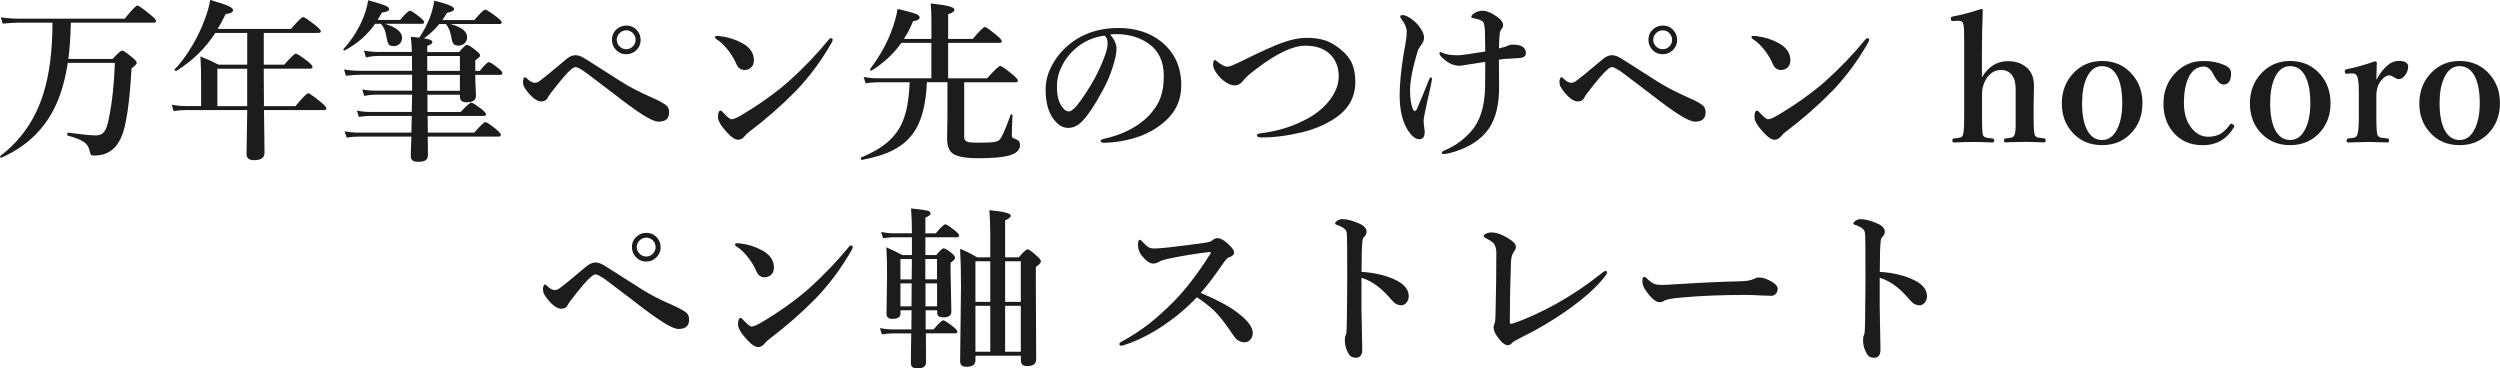<?xml version="1.0" encoding="UTF-8"?> <svg xmlns="http://www.w3.org/2000/svg" id="_レイヤー_1" data-name="レイヤー 1" viewBox="0 0 578.88 85.32"><defs><style> .cls-1 { fill: #1c1c1c; stroke-width: 0px; } </style></defs><path class="cls-1" d="m16.41,5.25c-.09,3.5-.29,6.3-.59,8.4h10.23c1.21-1.3,1.95-1.95,2.23-1.95s1.09.55,2.4,1.64c.66.56,1,.97,1,1.23,0,.21-.41.64-1.23,1.29-.37,6.81-1,11.71-1.91,14.71-.73,2.19-1.78,3.7-3.16,4.53-.96.61-2.14.92-3.54.92-.43,0-.69-.06-.78-.18-.1-.12-.21-.45-.33-1-.18-.85-.64-1.52-1.37-2.01-.76-.51-1.98-.98-3.67-1.43-.08-.01-.12-.1-.12-.27,0-.3.06-.44.2-.41,3.2.43,5.35.64,6.45.64.87,0,1.53-.31,1.97-.94.39-.55.71-1.45.96-2.7.79-3.75,1.28-8.14,1.45-13.16h-10.9c-.56,3.58-1.41,6.69-2.56,9.32-2.53,5.76-6.79,9.96-12.79,12.62-.01.01-.03.02-.06.02-.18,0-.27-.1-.27-.29,0-.05.02-.09.06-.12,4.74-3.62,8.05-8.38,9.92-14.28,1.43-4.5,2.15-10.03,2.15-16.58h-7.79c-1,0-2.25.08-3.73.23l-.43-1.46c1.5.21,2.9.31,4.2.31h24.47c1.64-2.03,2.62-3.05,2.95-3.05.27,0,1.28.71,3.01,2.13.87.7,1.31,1.18,1.31,1.43,0,.27-.17.41-.51.41h-19.2Z"></path><path class="cls-1" d="m61.13,24.57h7.29c1.64-1.98,2.62-2.97,2.95-2.97.27,0,1.25.68,2.93,2.05.85.7,1.27,1.18,1.27,1.43,0,.27-.17.41-.51.41h-13.93c.01,1.32.04,3.4.08,6.25.03,1.84.04,3.05.04,3.63,0,1.15-.8,1.72-2.4,1.72-1.17,0-1.76-.47-1.76-1.41l.16-10.2h-14.08c-.77,0-1.76.08-2.97.23l-.43-1.46c1.17.21,2.27.31,3.28.31h3.52v-5.49c0-2.23-.05-4.22-.16-6,1.54.6,2.94,1.24,4.2,1.91h6.64v-7.36h-7.4c-2.27,3.55-5.27,6.48-9,8.79-.01.01-.04.02-.08.02-.23,0-.35-.1-.35-.29,0-.04.01-.07.04-.1,1.39-1.42,2.76-3.27,4.1-5.55,1.15-1.95,2.08-3.92,2.81-5.9.65-1.65,1.08-3.19,1.29-4.61,2.25.66,3.72,1.16,4.39,1.48.61.3.92.61.92.92,0,.44-.57.74-1.72.88-.59,1.22-1.2,2.37-1.84,3.44h16.97c1.56-1.84,2.51-2.75,2.83-2.75.26,0,1.2.64,2.83,1.91.83.68,1.25,1.13,1.25,1.37,0,.26-.18.39-.53.39h-12.68v7.36h4.73c1.5-1.71,2.39-2.56,2.68-2.56s1.21.59,2.73,1.76c.77.61,1.15,1.05,1.15,1.33s-.2.39-.61.39h-10.68v1.45c0,3.2.01,5.61.04,7.21Zm-3.89,0v-8.65h-6.91v8.65h6.91Z"></path><path class="cls-1" d="m86.84,5.53c-1.73,2.51-4.06,4.56-6.99,6.13-.03.01-.05.02-.08.02-.18,0-.27-.08-.27-.25,0-.03.01-.05.04-.08,1.74-1.9,3.17-4.08,4.28-6.54.72-1.63,1.19-3.21,1.43-4.75,2.08.57,3.44,1,4.08,1.29.52.25.78.5.78.74,0,.43-.55.7-1.66.8-.25.47-.58,1.04-1,1.72h5.2c1.2-1.42,1.96-2.13,2.29-2.13.26,0,1.04.51,2.32,1.52.64.52.96.9.96,1.13,0,.26-.18.39-.53.39h-8.52c2.62.81,3.93,1.89,3.93,3.24,0,.6-.21,1.08-.62,1.45-.37.31-.81.47-1.33.47-.6,0-1-.16-1.19-.49-.18-.29-.35-.88-.51-1.8-.17-1.18-.58-2.14-1.23-2.87h-1.37Zm14.88.04c-.96,1.2-2.15,2.3-3.55,3.32,1.3.16,1.95.45,1.95.88,0,.3-.4.58-1.19.84v1.45h7.4c.9-1.12,1.5-1.68,1.8-1.68s1.04.46,2.17,1.37c.59.47.88.84.88,1.11,0,.21-.38.58-1.13,1.11v2.44h1.05c1.07-1.35,1.77-2.03,2.11-2.03.27,0,1.01.48,2.21,1.43.61.5.92.87.92,1.13s-.18.39-.53.39h-5.76c.01.98.04,2.07.1,3.28.04.89.06,1.41.06,1.56,0,1.02-.73,1.52-2.19,1.52-1.02,0-1.52-.44-1.52-1.33v-.43h-7.52v4h7.68c1.34-1.45,2.17-2.17,2.48-2.17.25,0,1.05.51,2.4,1.52.66.55,1,.94,1,1.17,0,.26-.17.39-.51.39h-13.01c0,1.73.01,3.02.04,3.87h10.76c1.41-1.63,2.27-2.44,2.6-2.44.27,0,1.1.56,2.48,1.68.72.61,1.07,1.04,1.07,1.27,0,.27-.17.41-.51.41h-16.41c.03,1.28.04,2.68.04,4.2,0,.64-.2,1.08-.61,1.33-.37.21-.95.31-1.76.31-1.07,0-1.6-.44-1.6-1.33,0-.73.04-2.23.14-4.51h-12.32c-.72,0-1.61.08-2.68.23l-.45-1.46c1.07.21,2.08.31,3.05.31h12.4c.05-1.71.08-2.99.08-3.87h-9.69c-.66,0-1.52.08-2.56.23l-.45-1.46c1.07.21,2.06.31,2.97.31h9.73l.08-4h-8.44c-.79,0-1.68.09-2.66.27l-.43-1.46c1.12.18,2.12.27,2.99.27h8.54v-3.69h-11.97c-.87,0-1.99.08-3.36.23l-.43-1.46c1.28.21,2.47.31,3.59.31h12.17c0-1.52-.01-2.67-.04-3.44h-7.7c-.94,0-1.92.12-2.95.35l-.45-1.58c1.15.21,2.23.31,3.24.31h7.85c-.04-1.34-.12-2.51-.25-3.52,1.18.12,1.84.18,1.97.2.95-1.43,1.74-2.91,2.36-4.43.53-1.37.9-2.74,1.11-4.12,3.06.76,4.59,1.38,4.59,1.88,0,.43-.55.74-1.64.92-.35.6-.71,1.16-1.07,1.68h7.4c1.35-1.6,2.19-2.4,2.52-2.4.29,0,1.17.56,2.64,1.68.78.59,1.17,1,1.17,1.25,0,.26-.18.39-.53.39h-11.33c2.56.7,3.85,1.72,3.85,3.05,0,.61-.21,1.11-.64,1.48-.38.31-.83.47-1.35.47-.6,0-1-.16-1.21-.47-.2-.29-.37-.88-.51-1.78-.27-1.26-.68-2.18-1.21-2.75h-1.52Zm-2.79,7.4v3.44h7.56v-3.44h-7.56Zm7.56,8.05v-3.69h-7.56v3.69h7.56Z"></path><path class="cls-1" d="m123.85,19.16c.33,0,.64-.1.96-.31,1.08-.78,3.12-2.45,6.13-5,.82-.72,1.59-1.07,2.32-1.07.65,0,1.41.28,2.27.84l8.61,5.47c1.67,1.07,4.02,2.27,7.05,3.61,1.35.59,2.38,1.15,3.07,1.68.46.38.68.92.68,1.62,0,1.45-.81,2.17-2.44,2.17-.76,0-1.94-.51-3.55-1.52-1.59-.98-4-2.73-7.25-5.27-3.24-2.47-5.18-3.94-5.8-4.39-1.3-.96-2.18-1.45-2.64-1.45-.27,0-.64.2-1.09.61-.82.64-2.35,2.42-4.59,5.35-.38.48-.63.87-.76,1.15-.26.56-.76.84-1.48.84-.91,0-1.97-.73-3.16-2.19-.48-.61-.79-1.07-.92-1.39-.1-.27-.16-.62-.16-1.05,0-.25.05-.49.16-.72.09-.18.19-.27.29-.27s.25.09.43.27c.69.69,1.31,1.04,1.88,1.04Zm21.17-13.24c.99,0,1.81.36,2.46,1.07.57.62.86,1.37.86,2.25,0,.99-.37,1.81-1.09,2.46-.62.57-1.37.86-2.23.86-.99,0-1.81-.36-2.46-1.09-.57-.62-.86-1.37-.86-2.23,0-1,.36-1.83,1.09-2.48.62-.56,1.37-.84,2.23-.84Zm0,1.11c-.65,0-1.2.25-1.64.74-.38.42-.57.91-.57,1.46,0,.62.25,1.16.74,1.6.42.38.9.57,1.46.57.62,0,1.16-.24,1.6-.72.38-.42.57-.9.57-1.45,0-.64-.24-1.18-.72-1.64-.42-.38-.9-.57-1.45-.57Z"></path><path class="cls-1" d="m165.84,9.04c-.18-.1-.27-.24-.27-.41,0-.21.13-.31.39-.31.25,0,.5.01.76.04,1.88.23,3.57.77,5.1,1.6,1.84,1,2.75,2.34,2.75,4,0,.72-.23,1.29-.7,1.72-.4.35-.89.53-1.46.53-.9,0-1.55-.49-1.95-1.48-.39-.92-.95-1.88-1.68-2.87-.99-1.31-1.97-2.25-2.93-2.81Zm3.54,18.57c.43,0,1.11-.27,2.03-.8,4.14-2.43,7.84-5.05,11.09-7.85,3.46-3.1,6.59-6.35,9.39-9.77.2-.23.36-.35.51-.35.27,0,.41.12.41.35,0,.18-.08.41-.23.68-2.4,4.21-5.17,7.94-8.32,11.21-3.27,3.33-6.83,6.45-10.68,9.36-.4.29-.75.61-1.04.96-.48.64-1.02.96-1.6.96-.69,0-1.5-.51-2.44-1.52-1.5-1.59-2.25-2.83-2.25-3.71,0-1.02.21-1.52.64-1.52.12,0,.33.18.62.53.95.99,1.57,1.48,1.86,1.48Z"></path><path class="cls-1" d="m223.26,19.04v12.68c0,.56.23.92.68,1.09.39.16,1.12.23,2.19.23,1.91,0,3.22-.04,3.93-.14.65-.09,1.1-.26,1.35-.51.51-.44,1.37-2.37,2.6-5.78.04-.09.12-.14.23-.14.14,0,.21.06.21.18-.1,2.16-.16,3.72-.16,4.67,0,.27.06.46.18.57.12.09.4.22.84.39.59.21.88.64.88,1.29,0,1.21-.92,2.04-2.75,2.5-1.42.38-3.73.57-6.93.57-2.97,0-4.94-.37-5.92-1.11-.86-.64-1.29-1.78-1.29-3.44l.08-5.41v-7.64h-4.75c-.21,4.71-1.07,8.35-2.6,10.92-1.2,2.02-2.92,3.61-5.16,4.77-1.9.99-4.32,1.75-7.27,2.29-.18.04-.27-.1-.27-.41,0-.08.03-.13.08-.16,2.72-1.12,4.84-2.38,6.37-3.77,1.41-1.26,2.49-2.78,3.24-4.55.95-2.27,1.48-5.29,1.6-9.08h-7.36c-.77,0-1.71.08-2.83.23l-.45-1.46c1.11.21,2.15.31,3.12.31h12.56v-8.2h-6.95c-1.78,2.51-4.06,4.64-6.82,6.37-.03.03-.06.04-.1.04-.22,0-.33-.09-.33-.27,0-.03,0-.05.02-.08,2.21-2.96,3.86-5.88,4.94-8.79.64-1.68,1.12-3.39,1.45-5.14,2.19.52,3.59.91,4.22,1.17.57.23.86.5.86.78,0,.48-.51.78-1.52.88-.62,1.55-1.33,2.92-2.13,4.12h6.37v-4.24c0-1.47-.05-2.79-.16-3.96,3.66.35,5.49.82,5.49,1.41,0,.42-.48.78-1.45,1.07v5.72h5.7c1.54-1.84,2.47-2.75,2.81-2.75.27,0,1.18.64,2.71,1.91.79.65,1.19,1.11,1.19,1.37s-.17.39-.51.39h-11.91v8.2h9.02c1.72-1.91,2.73-2.87,3.05-2.87.27,0,1.22.66,2.85,1.99.82.68,1.23,1.15,1.23,1.41s-.18.39-.53.39h-11.91Z"></path><path class="cls-1" d="m257.05,8.01c.99,1.09,1.48,2.19,1.48,3.28,0,1.02-.29,2.43-.88,4.24-.62,2.02-1.46,3.94-2.52,5.76-1.64,3.06-3.12,5.29-4.45,6.68-1,1.09-2.11,1.64-3.32,1.64-1.13,0-2.14-.52-3.03-1.56-1.47-1.63-2.21-4.06-2.21-7.29,0-2.13.57-4.16,1.72-6.07,1.28-2.25,3.08-4.12,5.41-5.61,2.8-1.73,6.02-2.6,9.67-2.6,3.97,0,7.28,1.04,9.92,3.12,3.12,2.51,4.69,5.9,4.69,10.16,0,3.31-1.22,6.05-3.67,8.24-1.78,1.58-3.76,2.76-5.94,3.55-2.57.92-5.3,1.43-8.2,1.52-.59,0-.88-.14-.88-.41,0-.22.25-.39.76-.51,4.31-.95,7.74-2.7,10.29-5.23,1.35-1.41,2.3-2.85,2.83-4.34.51-1.38.76-3.03.76-4.96,0-3.38-1.17-5.89-3.52-7.52-1.77-1.25-3.91-1.97-6.41-2.17-.27-.01-.6-.02-.98-.02-.62,0-1.14.03-1.54.08Zm-1.33.23c-2.71.39-5.01,1.46-6.91,3.2-1.5,1.33-2.63,2.97-3.4,4.92-.46,1.13-.68,2.4-.68,3.79,0,1.8.33,3.24,1,4.32.57.89,1.17,1.33,1.78,1.33s1.56-.85,2.75-2.56c2.36-3.28,4.15-6.55,5.37-9.8.56-1.39.84-2.53.84-3.4s-.25-1.45-.74-1.8Z"></path><path class="cls-1" d="m294.1,11.05c3.29-1.52,6.11-2.29,8.44-2.29,1.72,0,3.18.21,4.38.62,1.08.38,2.15.98,3.22,1.82,1.41,1.09,2.39,2.29,2.95,3.57.49,1.16.74,2.57.74,4.22,0,3.63-1.69,6.51-5.08,8.63-2.12,1.33-4.49,2.32-7.09,2.97-3.58.86-6.8,1.27-9.65,1.23-.64,0-.96-.16-.96-.49,0-.25.29-.4.88-.47,3.91-.47,7.49-1.59,10.76-3.36,2.36-1.29,4.19-2.86,5.51-4.73,1.18-1.68,1.78-3.38,1.78-5.12,0-2.04-.65-3.72-1.95-5.04-1.37-1.35-3.3-2.03-5.8-2.03-2.89,0-6.72,1.83-11.48,5.49-1.37,1.02-2.37,1.93-3.01,2.75-.51.64-1.12.96-1.84.96-.62,0-1.33-.26-2.13-.78-.66-.44-1.24-.97-1.72-1.58-.77-.96-1.15-1.75-1.15-2.36,0-.77.13-1.15.39-1.15.13,0,.33.12.61.37.95.77,1.7,1.15,2.25,1.15.39,0,.79-.1,1.19-.29.96-.42,1.69-.75,2.17-1,2.72-1.35,4.92-2.39,6.6-3.11Z"></path><path class="cls-1" d="m327.21,25.41c.1.18.23.27.39.27.2,0,.36-.15.49-.45.6-1.35,1.53-3.6,2.79-6.74.16-.38.32-.57.49-.57.13,0,.2.12.2.35,0,.21-.12.87-.35,1.97-.14.61-.33,1.45-.57,2.5-.2.91-.35,1.65-.47,2.21-.35,1.54-.53,2.55-.53,3.05,0,.44.04.91.12,1.41.08.51.12.89.12,1.15,0,1.12-.42,1.68-1.25,1.68s-1.7-.65-2.56-1.95c-1.33-2-1.99-4.74-1.99-8.2,0-2.4.27-5.34.8-8.83.12-.7.23-1.36.33-1.97.1-.55.17-.89.2-1.04.21-1.16.31-2.1.31-2.83,0-.95-.4-1.94-1.21-2.97-.21-.3-.31-.49-.31-.57,0-.26.18-.39.53-.39.52,0,1.18.27,1.97.82.62.43,1.17.91,1.62,1.45.94,1.11,1.41,2.11,1.41,3.01,0,.53-.21,1.07-.64,1.6-.44.59-.74,1.12-.88,1.6-1.15,3.87-1.72,6.85-1.72,8.95,0,1.94.24,3.44.72,4.49Zm19.88-14.2c1.02-.23,1.68-.44,1.99-.61.35-.18.79-.27,1.31-.27.3,0,.62.03.98.08,1.3.2,1.95.83,1.95,1.91,0,.64-.44,1.01-1.33,1.11-.18.03-.94.07-2.27.14-.87.03-1.75.1-2.64.23.03,1.52.04,3.67.04,6.45,0,4.02-.79,7.19-2.36,9.51-1.85,2.68-4.86,4.58-9.04,5.68-.6.16-1.06.23-1.39.23s-.49-.12-.49-.35c0-.14.24-.32.72-.53,1.8-.74,3.4-1.77,4.82-3.09,1.17-1.07,2.08-2.2,2.71-3.4,1.24-2.32,1.84-5.42,1.8-9.32l.02-3.28v-1.37c-.46.08-1.12.18-1.99.31-.62.09-1.02.15-1.17.18-1.69.27-2.62.41-2.79.41-1.34,0-2.64-.59-3.89-1.76-.51-.47-.76-.83-.76-1.09,0-.21.09-.31.27-.31.08,0,.25.07.53.2.78.35,1.91.53,3.4.53.79,0,2.93-.29,6.41-.88,0-.86-.03-2.43-.08-4.73-.05-1.02-.18-1.69-.37-2.01-.13-.23-.49-.46-1.07-.66-.22-.09-.66-.2-1.31-.33-.27-.04-.41-.14-.41-.31,0-.21.2-.46.61-.76.6-.43,1.26-.64,1.99-.64.77,0,1.65.31,2.64.92,1.42.86,2.13,1.66,2.13,2.4,0,.37-.14.7-.41,1-.22.27-.35.64-.39,1.09-.1,1.21-.16,2.32-.16,3.32Z"></path><path class="cls-1" d="m363.85,19.16c.33,0,.64-.1.96-.31,1.08-.78,3.12-2.45,6.13-5,.82-.72,1.59-1.07,2.32-1.07.65,0,1.41.28,2.27.84l8.61,5.47c1.67,1.07,4.02,2.27,7.05,3.61,1.35.59,2.38,1.15,3.07,1.68.46.38.68.92.68,1.62,0,1.45-.81,2.17-2.44,2.17-.76,0-1.94-.51-3.55-1.52-1.59-.98-4-2.73-7.25-5.27-3.24-2.47-5.18-3.94-5.8-4.39-1.3-.96-2.18-1.45-2.64-1.45-.27,0-.64.2-1.09.61-.82.64-2.35,2.42-4.59,5.35-.38.48-.63.87-.76,1.15-.26.56-.76.84-1.48.84-.91,0-1.97-.73-3.16-2.19-.48-.61-.79-1.07-.92-1.39-.1-.27-.16-.62-.16-1.05,0-.25.05-.49.16-.72.09-.18.19-.27.29-.27s.25.09.43.27c.69.69,1.31,1.04,1.88,1.04Zm21.17-13.24c.99,0,1.81.36,2.46,1.07.57.62.86,1.37.86,2.25,0,.99-.37,1.81-1.09,2.46-.62.57-1.37.86-2.23.86-.99,0-1.81-.36-2.46-1.09-.57-.62-.86-1.37-.86-2.23,0-1,.36-1.83,1.09-2.48.62-.56,1.37-.84,2.23-.84Zm0,1.11c-.65,0-1.2.25-1.64.74-.38.42-.57.91-.57,1.46,0,.62.25,1.16.74,1.6.42.38.9.57,1.46.57.62,0,1.16-.24,1.6-.72.38-.42.57-.9.57-1.45,0-.64-.24-1.18-.72-1.64-.42-.38-.9-.57-1.45-.57Z"></path><path class="cls-1" d="m405.84,9.04c-.18-.1-.27-.24-.27-.41,0-.21.13-.31.39-.31.25,0,.5.01.76.04,1.88.23,3.57.77,5.1,1.6,1.84,1,2.75,2.34,2.75,4,0,.72-.23,1.29-.7,1.72-.4.35-.89.53-1.46.53-.9,0-1.55-.49-1.95-1.48-.39-.92-.95-1.88-1.68-2.87-.99-1.31-1.97-2.25-2.93-2.81Zm3.54,18.57c.43,0,1.11-.27,2.03-.8,4.14-2.43,7.84-5.05,11.09-7.85,3.46-3.1,6.59-6.35,9.39-9.77.2-.23.36-.35.51-.35.27,0,.41.12.41.35,0,.18-.08.41-.23.68-2.4,4.21-5.17,7.94-8.32,11.21-3.27,3.33-6.83,6.45-10.68,9.36-.4.29-.75.61-1.04.96-.48.64-1.02.96-1.6.96-.69,0-1.5-.51-2.44-1.52-1.5-1.59-2.25-2.83-2.25-3.71,0-1.02.21-1.52.64-1.52.12,0,.33.18.62.53.95.99,1.57,1.48,1.86,1.48Z"></path><path class="cls-1" d="m458.93,17.89c1.47-2.49,3.48-3.73,6.04-3.73,1.47,0,2.73.36,3.79,1.07,1.47.98,2.21,2.51,2.21,4.61l-.08,4.53v2.71c0,2.42.09,3.82.27,4.2.12.3.39.5.82.59.16.04.62.1,1.39.18.21.04.31.2.31.47,0,.3-.12.45-.35.45-.05,0-.87-.03-2.44-.08-.83-.03-1.5-.04-2.01-.04-.6,0-1.39.01-2.38.04-1.19.05-1.88.08-2.09.08-.26,0-.39-.15-.39-.45s.12-.44.35-.47c.78-.08,1.26-.15,1.45-.21.3-.09.51-.27.62-.55.2-.36.29-1.16.29-2.38v-8.16c0-.96-.12-1.8-.37-2.5-.59-1.37-1.6-2.05-3.03-2.05s-2.68.76-3.55,2.29c-.56,1.02-.84,2.08-.84,3.2v5.41c0,2.44.08,3.83.23,4.2.12.27.37.46.76.57.26.07.74.13,1.45.2.26.03.39.17.39.43,0,.33-.13.49-.39.49-.09,0-.87-.03-2.32-.08-.78-.03-1.42-.04-1.91-.04-.6,0-1.43.01-2.5.04-1.3.05-2.06.08-2.27.08s-.31-.16-.31-.49c0-.25.1-.39.31-.43.81-.08,1.3-.15,1.48-.21.31-.09.53-.27.64-.55.21-.46.31-1.86.31-4.2V9c0-1.52-.05-2.6-.16-3.24-.1-.64-.5-.96-1.19-.96h-.14l-1.11.08h-.18c-.17,0-.27-.16-.29-.49-.01-.12-.02-.19-.02-.21,0-.17.14-.29.41-.35,2.04-.38,4.24-.96,6.6-1.74.26,0,.39.1.39.31-.13,3.28-.2,6.54-.2,9.77v5.72Z"></path><path class="cls-1" d="m486.74,14.12c2.89,0,5.23,1.05,7.03,3.16,1.55,1.82,2.32,4.02,2.32,6.6,0,2.94-.96,5.35-2.89,7.23-1.73,1.67-3.89,2.5-6.46,2.5-2.92,0-5.27-1.05-7.05-3.14-1.51-1.77-2.27-3.94-2.27-6.5,0-2.94.98-5.37,2.93-7.29,1.73-1.71,3.86-2.56,6.39-2.56Zm0,1.19c-1.58,0-2.78.93-3.61,2.79-.68,1.52-1.02,3.45-1.02,5.78,0,2.79.43,4.94,1.29,6.45.81,1.39,1.92,2.09,3.34,2.09,1.58,0,2.79-.94,3.63-2.81.69-1.52,1.04-3.43,1.04-5.72,0-2.83-.43-4.99-1.29-6.48-.81-1.39-1.93-2.09-3.38-2.09Z"></path><path class="cls-1" d="m510.13,14.12c1.88,0,3.5.31,4.88.92,1.07.43,1.6,1.06,1.6,1.89,0,1.76-.59,2.64-1.76,2.64-.77,0-1.57-.83-2.4-2.48-.61-1.12-1.32-1.68-2.11-1.68-1.6,0-2.81.89-3.63,2.66-.68,1.47-1.02,3.39-1.02,5.74,0,2.6.67,4.65,2.01,6.13,1.03,1.15,2.21,1.72,3.55,1.72,1.22,0,2.24-.25,3.05-.76.66-.42,1.35-1.1,2.05-2.05.09-.16.2-.23.31-.23.09,0,.22.07.39.2.21.12.31.24.31.37,0,.07-.02.14-.06.23-1.64,2.8-4.06,4.2-7.25,4.2-2.89,0-5.19-1.02-6.89-3.05-1.47-1.76-2.21-3.95-2.21-6.56,0-2.97,1-5.42,2.99-7.36,1.72-1.68,3.78-2.52,6.17-2.52Z"></path><path class="cls-1" d="m530.29,14.12c2.89,0,5.23,1.05,7.03,3.16,1.55,1.82,2.32,4.02,2.32,6.6,0,2.94-.96,5.35-2.89,7.23-1.73,1.67-3.89,2.5-6.46,2.5-2.92,0-5.27-1.05-7.05-3.14-1.51-1.77-2.27-3.94-2.27-6.5,0-2.94.98-5.37,2.93-7.29,1.73-1.71,3.86-2.56,6.39-2.56Zm0,1.19c-1.58,0-2.78.93-3.61,2.79-.68,1.52-1.02,3.45-1.02,5.78,0,2.79.43,4.94,1.29,6.45.81,1.39,1.92,2.09,3.34,2.09,1.58,0,2.79-.94,3.63-2.81.69-1.52,1.04-3.43,1.04-5.72,0-2.83-.43-4.99-1.29-6.48-.81-1.39-1.93-2.09-3.38-2.09Z"></path><path class="cls-1" d="m550.25,18.48c1.63-2.93,3.35-4.39,5.16-4.39.72,0,1.28.13,1.7.39.34.22.51.51.51.86,0,.82-.27,1.55-.8,2.19-.44.53-.9.8-1.37.8-.31,0-.71-.16-1.19-.49-.43-.26-.77-.39-1.04-.39-.59,0-1.2.4-1.86,1.19-.74.91-1.11,2.09-1.11,3.54v4.88c0,2.45.09,3.86.27,4.24.16.3.44.5.86.59.18.04.69.1,1.52.18.18,0,.27.17.27.51,0,.27-.09.41-.27.41-.36-.01-.89-.03-1.56-.04-1.41-.05-2.4-.08-2.97-.08-.01,0-1.58.04-4.69.12-.21,0-.31-.14-.31-.41,0-.3.1-.47.31-.51.81-.08,1.3-.15,1.48-.21.31-.09.53-.27.64-.55.26-.51.39-1.92.39-4.24v-5.92c0-1.51-.1-2.6-.31-3.28-.17-.59-.57-.88-1.21-.88h-.16l-1,.08h-.21c-.21,0-.33-.15-.35-.45v-.18c0-.22.16-.36.49-.43,2.19-.44,4.32-1.04,6.41-1.8.34,0,.51.12.51.37-.08,2.19-.12,3.49-.12,3.91Z"></path><path class="cls-1" d="m569.52,14.12c2.89,0,5.23,1.05,7.03,3.16,1.55,1.82,2.32,4.02,2.32,6.6,0,2.94-.96,5.35-2.89,7.23-1.73,1.67-3.89,2.5-6.46,2.5-2.92,0-5.27-1.05-7.05-3.14-1.51-1.77-2.27-3.94-2.27-6.5,0-2.94.98-5.37,2.93-7.29,1.73-1.71,3.86-2.56,6.39-2.56Zm0,1.19c-1.58,0-2.78.93-3.61,2.79-.68,1.52-1.02,3.45-1.02,5.78,0,2.79.43,4.94,1.29,6.45.81,1.39,1.92,2.09,3.34,2.09,1.58,0,2.79-.94,3.63-2.81.69-1.52,1.04-3.43,1.04-5.72,0-2.83-.43-4.99-1.29-6.48-.81-1.39-1.93-2.09-3.38-2.09Z"></path><path class="cls-1" d="m128.48,67.16c.33,0,.64-.1.96-.31,1.08-.78,3.12-2.45,6.13-5,.82-.72,1.59-1.07,2.32-1.07.65,0,1.41.28,2.27.84l8.61,5.47c1.67,1.07,4.02,2.27,7.05,3.61,1.35.59,2.38,1.15,3.07,1.68.46.38.68.92.68,1.62,0,1.45-.81,2.17-2.44,2.17-.76,0-1.94-.51-3.55-1.52-1.59-.98-4-2.73-7.25-5.27-3.24-2.47-5.18-3.94-5.8-4.39-1.3-.96-2.18-1.45-2.64-1.45-.27,0-.64.2-1.09.61-.82.64-2.35,2.42-4.59,5.35-.38.48-.63.87-.76,1.15-.26.56-.76.84-1.48.84-.91,0-1.97-.73-3.16-2.19-.48-.61-.79-1.07-.92-1.39-.1-.27-.16-.62-.16-1.05,0-.25.05-.49.16-.72.09-.18.19-.27.29-.27s.25.09.43.27c.69.69,1.31,1.04,1.88,1.04Zm21.17-13.24c.99,0,1.81.36,2.46,1.07.57.62.86,1.37.86,2.25,0,.99-.37,1.81-1.09,2.46-.62.57-1.37.86-2.23.86-.99,0-1.81-.36-2.46-1.09-.57-.62-.86-1.37-.86-2.23,0-1,.36-1.83,1.09-2.48.62-.56,1.37-.84,2.23-.84Zm0,1.11c-.65,0-1.2.25-1.64.74-.38.42-.57.91-.57,1.46,0,.62.25,1.16.74,1.6.42.38.9.57,1.46.57.62,0,1.16-.24,1.6-.72.38-.42.57-.9.57-1.45,0-.64-.24-1.18-.72-1.64-.42-.38-.9-.57-1.45-.57Z"></path><path class="cls-1" d="m170.48,57.04c-.18-.1-.27-.24-.27-.41,0-.21.13-.31.39-.31.25,0,.5.01.76.04,1.88.23,3.57.77,5.1,1.6,1.84,1,2.75,2.34,2.75,4,0,.72-.23,1.29-.7,1.72-.4.35-.89.53-1.46.53-.9,0-1.55-.49-1.95-1.48-.39-.92-.95-1.88-1.68-2.87-.99-1.31-1.97-2.25-2.93-2.81Zm3.54,18.57c.43,0,1.11-.27,2.03-.8,4.14-2.43,7.84-5.05,11.09-7.85,3.46-3.1,6.59-6.35,9.39-9.77.2-.23.36-.35.51-.35.27,0,.41.12.41.35,0,.18-.08.41-.23.68-2.4,4.21-5.17,7.94-8.32,11.21-3.27,3.33-6.83,6.45-10.68,9.36-.4.29-.75.61-1.04.96-.48.64-1.02.96-1.6.96-.69,0-1.5-.51-2.44-1.52-1.5-1.59-2.25-2.83-2.25-3.71,0-1.02.21-1.52.64-1.52.12,0,.33.18.62.53.95.99,1.57,1.48,1.86,1.48Z"></path><path class="cls-1" d="m214.34,71.85v4.43h1.84c1.16-1.41,1.91-2.11,2.25-2.11.26,0,1.02.5,2.27,1.48.65.51.98.89.98,1.15s-.18.39-.53.39h-6.76l.04,6.68c0,.96-.66,1.45-1.97,1.45-1.03,0-1.54-.4-1.54-1.21,0-.47,0-1.41.02-2.83.03-1.93.04-3.29.06-4.08h-4.16c-.73,0-1.61.08-2.64.23l-.45-1.46c1.07.21,2.08.31,3.05.31h4.24v-.84l.04-3.59h-2.56v.72c0,.85-.63,1.27-1.89,1.27-.9,0-1.35-.38-1.35-1.15l.12-9.32c0-2.29-.05-4.33-.16-6.11,1.43.65,2.67,1.25,3.71,1.8h2.21v-4.12h-4.28c-.64,0-1.44.08-2.4.23l-.45-1.46c1,.21,1.94.31,2.81.31h4.32c0-2.02-.07-3.94-.2-5.76,2.13.22,3.43.4,3.89.55.42.12.62.32.62.61,0,.33-.4.64-1.19.96v3.65h2.42c1.15-1.39,1.88-2.09,2.21-2.09.26,0,1.01.5,2.25,1.48.61.5.92.87.92,1.11,0,.27-.18.41-.53.41h-7.27v4.12h2.52c.85-1.04,1.42-1.56,1.72-1.56s.92.38,1.88,1.15c.51.43.76.78.76,1.05s-.35.64-1.05,1.15v1.88l.18,9.47c0,.86-.63,1.29-1.89,1.29-.92,0-1.39-.35-1.39-1.05v-.59h-2.64Zm-3.24-7.17l.04-3.22v-1.48h-2.64v4.71h2.6Zm-.04,6.25l.04-5.31h-2.6v5.31h2.56Zm3.2-6.25h2.71v-4.71h-2.71v4.71Zm.04,6.25h2.68v-5.31h-2.68v5.31Zm15-11.35v-5.61c-.04-2.59-.11-4.36-.21-5.31,3.31.31,4.96.74,4.96,1.27,0,.35-.44.72-1.31,1.11v8.54h3.18c1.04-1.24,1.71-1.86,2.01-1.86s1.04.53,2.21,1.6c.59.51.88.91.88,1.21,0,.33-.39.75-1.17,1.27v3.54l.08,17.83c0,1.07-.7,1.6-2.09,1.6-.98,0-1.46-.43-1.46-1.29v-1.11h-10.51v1.04c0,1.02-.7,1.52-2.09,1.52-.98,0-1.46-.42-1.46-1.25l.2-17.38c0-3.36-.07-6.26-.21-8.69,1.37.55,2.68,1.21,3.93,1.97h3.09Zm0,10.31v-9.39h-3.44v9.39h3.44Zm0,11.56v-10.64h-3.44v10.64h3.44Zm3.44-11.56h3.63v-9.39h-3.63v9.39Zm0,11.56h3.63v-10.64h-3.63v10.64Z"></path><path class="cls-1" d="m278.05,67.84c1.71.7,3.31,1.45,4.82,2.25,1.46.76,2.74,1.57,3.85,2.44,2.24,1.72,3.36,3.24,3.36,4.55,0,.66-.2,1.21-.61,1.62-.35.37-.76.55-1.23.55-1.05,0-1.88-.46-2.48-1.37-1.97-2.92-3.52-4.9-4.65-5.96-1.33-1.22-2.66-2.25-3.98-3.09-2.77,2.96-6.04,5.57-9.8,7.85-2.42,1.42-4.7,2.47-6.84,3.16-.37.13-.66.2-.9.2-.26,0-.39-.12-.39-.35,0-.21.09-.36.27-.45,2.51-1.35,4.77-2.83,6.78-4.41,1.76-1.39,3.68-3.14,5.76-5.25,2.59-2.66,5.3-6.19,8.12-10.61.16-.23.23-.39.23-.47,0-.09-.09-.14-.27-.14-.07,0-.15,0-.25.02-3,.34-6.19.87-9.57,1.58-.86.2-1.47.41-1.84.64-.52.29-.99.43-1.41.43-.78,0-1.67-.62-2.68-1.88-.56-.72-.84-1.58-.84-2.58,0-.69.18-1.04.53-1.04.09,0,.27.16.55.49.61.66,1.09,1.09,1.45,1.27.33.17.77.25,1.33.25.46,0,1.46-.08,3.03-.23,2.6-.29,5.54-.66,8.81-1.13.75-.12,1.29-.31,1.6-.59.33-.3.71-.45,1.15-.45.57,0,1.28.36,2.13,1.07,1.12.98,1.68,1.73,1.68,2.25s-.44.91-1.33,1.19c-.25.09-.57.42-.96.98-2.12,3.1-3.93,5.5-5.43,7.19Z"></path><path class="cls-1" d="m315.24,62.96c2.62.13,5.03.65,7.25,1.56,2.47,1.04,3.71,2.39,3.71,4.04,0,.65-.21,1.19-.62,1.62-.34.34-.7.51-1.09.51-.83,0-1.56-.39-2.19-1.17-1.13-1.3-2.1-2.27-2.89-2.91-1.37-1.12-2.75-1.88-4.16-2.29v6.95c0,.69.06,3.92.18,9.69,0,1.25-.5,1.88-1.48,1.88-.78,0-1.34-.31-1.68-.92-.59-.99-.88-2.04-.88-3.16,0-.51.06-.89.2-1.15.12-.27.18-.5.18-.68.08-.99.13-3.98.16-8.96.01-1.41.02-2.64.02-3.69l-.02-7.27c0-1.89-.05-3.02-.16-3.4-.12-.34-.4-.64-.84-.92-.55-.33-1.01-.53-1.39-.62-.26-.08-.39-.2-.39-.37s.18-.37.53-.61c.38-.23.75-.35,1.11-.35,1.13,0,2.48.36,4.04,1.07,1.07.48,1.6,1.11,1.6,1.88,0,.44-.23.87-.68,1.29-.14.16-.23.42-.27.8-.14,1.24-.21,3.63-.21,7.19Z"></path><path class="cls-1" d="m346.49,58.57c0-1.07-.27-1.87-.8-2.4-.31-.27-.77-.57-1.37-.88-.51-.26-.76-.47-.76-.64,0-.22.23-.43.68-.62.36-.14.72-.21,1.07-.21,1.22,0,2.64.52,4.24,1.56.96.61,1.45,1.2,1.45,1.76,0,.38-.15.76-.45,1.15-.39.48-.62,1.24-.68,2.29-.18,4.96-.27,9.64-.27,14.04,0,.2.08.31.23.35.04.01.08.02.12.02.08,0,.21-.03.41-.1,2.88-.96,6.21-2.48,10-4.55,3.61-2.02,6.95-4.26,10.04-6.72.7-.59,1.16-.88,1.37-.88.23,0,.35.12.35.35s-.27.66-.8,1.29c-1.81,2.27-4.57,4.72-8.28,7.36-3.39,2.41-7.06,4.58-11.04,6.52-1.04.52-1.65.89-1.84,1.11-.33.38-.66.57-1,.57-.72,0-1.56-.7-2.52-2.09-.53-.7-.8-1.43-.8-2.19,0-.14.08-.4.23-.76.1-.23.18-.78.21-1.64.13-5.18.2-10.08.2-14.69Z"></path><path class="cls-1" d="m411.61,66.89c0,.44-.14.83-.43,1.15-.27.3-.61.45-1.02.45s-1.23-.03-2.52-.08c-1.13-.08-2.27-.12-3.4-.12-5.51,0-10.5.2-14.96.61-2.12.17-3.44.42-3.96.76-.3.21-.66.31-1.07.31-.87,0-1.94-.92-3.2-2.75-.51-.72-.76-1.44-.76-2.17,0-.64.16-.96.49-.96.1,0,.27.12.51.35.72.7,1.35,1.15,1.91,1.35.34.12.82.18,1.45.18.83,0,2.23-.06,4.2-.2,5.34-.34,10.06-.55,14.18-.64,1.45-.04,2.48-.23,3.11-.57.43-.21.81-.31,1.13-.31.59,0,1.18.13,1.8.39,1.71.73,2.56,1.48,2.56,2.25Z"></path><path class="cls-1" d="m435.24,62.96c2.62.13,5.03.65,7.25,1.56,2.47,1.04,3.71,2.39,3.71,4.04,0,.65-.21,1.19-.62,1.62-.34.34-.7.51-1.09.51-.83,0-1.56-.39-2.19-1.17-1.13-1.3-2.1-2.27-2.89-2.91-1.37-1.12-2.75-1.88-4.16-2.29v6.95c0,.69.06,3.92.18,9.69,0,1.25-.5,1.88-1.48,1.88-.78,0-1.34-.31-1.68-.92-.59-.99-.88-2.04-.88-3.16,0-.51.06-.89.2-1.15.12-.27.18-.5.18-.68.08-.99.13-3.98.16-8.96.01-1.41.02-2.64.02-3.69l-.02-7.27c0-1.89-.05-3.02-.16-3.4-.12-.34-.4-.64-.84-.92-.55-.33-1.01-.53-1.39-.62-.26-.08-.39-.2-.39-.37s.18-.37.53-.61c.38-.23.75-.35,1.11-.35,1.13,0,2.48.36,4.04,1.07,1.07.48,1.6,1.11,1.6,1.88,0,.44-.23.87-.68,1.29-.14.16-.23.42-.27.8-.14,1.24-.21,3.63-.21,7.19Z"></path></svg> 